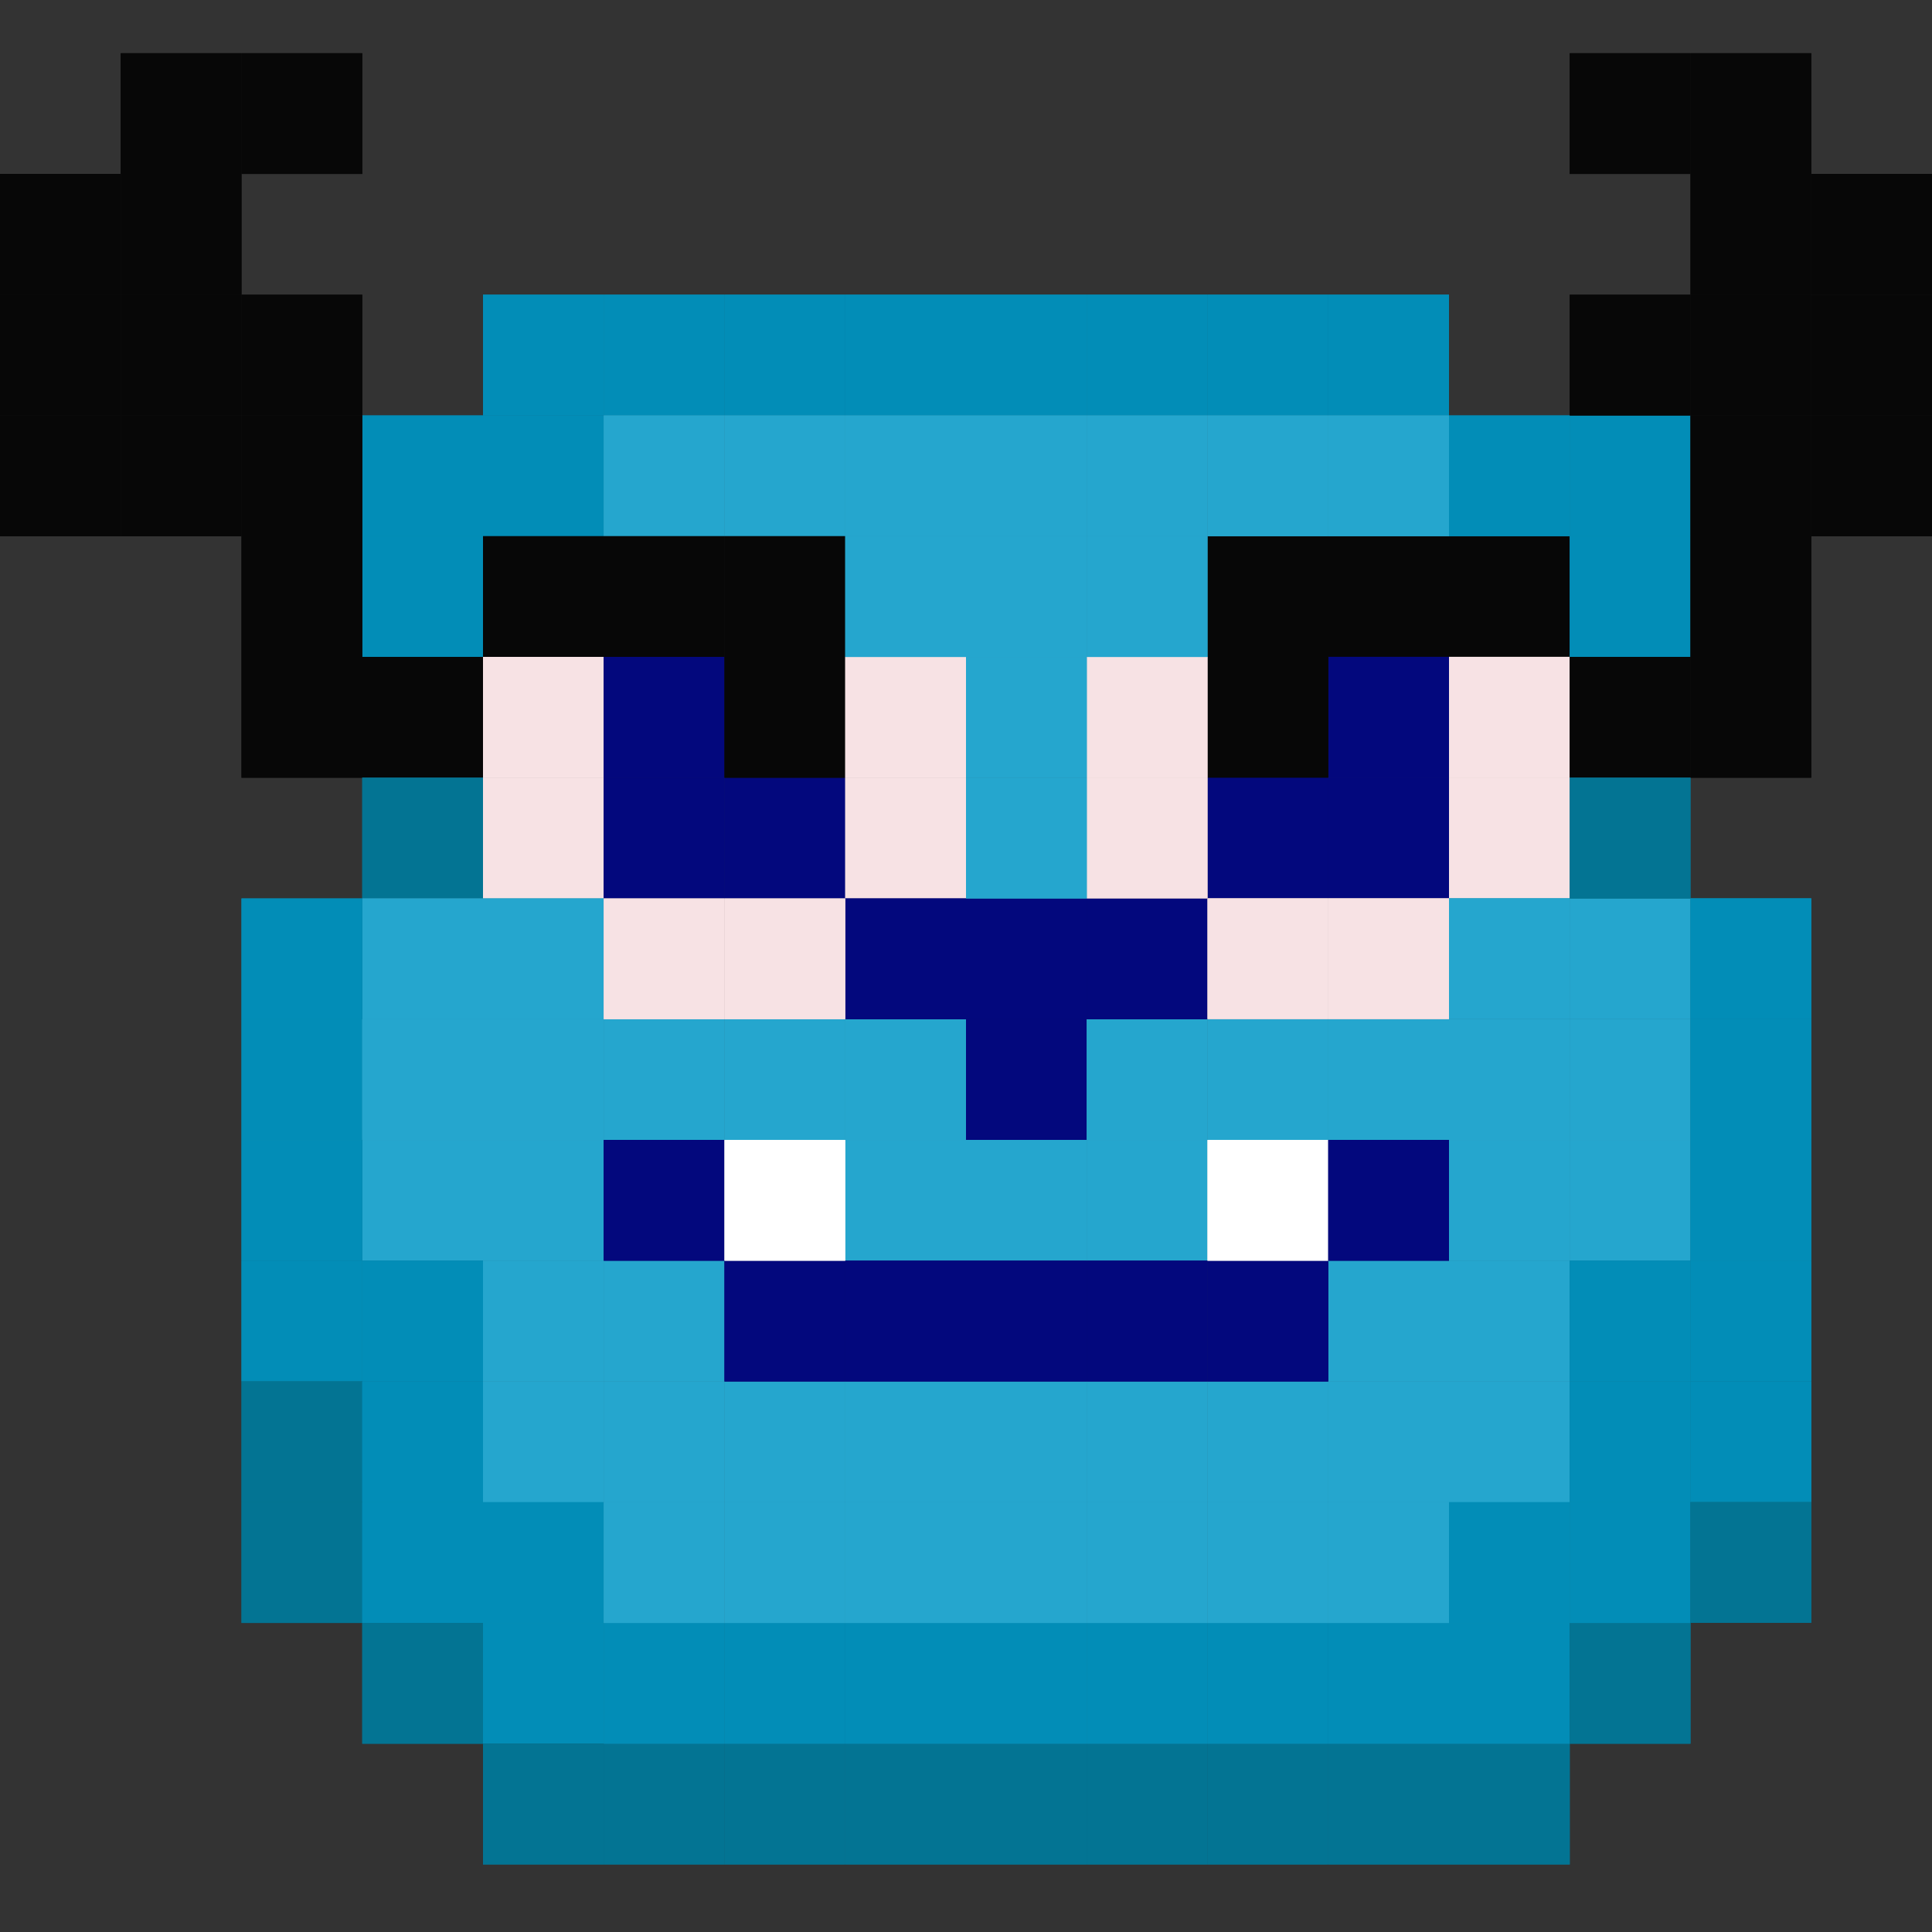<?xml version="1.0" encoding="utf-8"?>
<!-- Generator: Adobe Illustrator 25.2.1, SVG Export Plug-In . SVG Version: 6.00 Build 0)  -->
<svg version="1.1" id="Слой_1" xmlns="http://www.w3.org/2000/svg" xmlns:xlink="http://www.w3.org/1999/xlink" x="0px" y="0px"
	 viewBox="0 0 1024 1024" style="enable-background:new 0 0 1024 1024;" xml:space="preserve">
<rect x="0" y="0" width="1024" height="1024" fill="#333333" stroke="none"/>
<style type="text/css">
	.st0{fill:#028DB7;}
	.st1{fill:#25A6CE;}
	.st2{fill:#070707;}
	.st3{fill:#F7E2E4;}
	.st4{fill:#03087D;}
	.st5{fill:#037493;}
	.st6{fill:#FFFFFF;}
</style>
<g>
	<rect x="256" y="156.2" class="st0" width="64" height="64"/>
	<rect x="256" y="156.2" class="st0" width="64" height="64"/>
	<rect x="320" y="156.2" class="st0" width="64" height="64"/>
	<rect x="320" y="156.2" class="st0" width="64" height="64"/>
	<rect x="384" y="156.2" class="st0" width="64" height="64"/>
	<rect x="384" y="156.2" class="st0" width="64" height="64"/>
	<rect x="448" y="156.2" class="st0" width="64" height="64"/>
	<rect x="448" y="156.2" class="st0" width="64" height="64"/>
	<rect x="512" y="156.2" class="st0" width="64" height="64"/>
	<rect x="512" y="156.2" class="st0" width="64" height="64"/>
	<rect x="576" y="156.2" class="st0" width="64" height="64"/>
	<rect x="576" y="156.2" class="st0" width="64" height="64"/>
	<rect x="640" y="156.2" class="st0" width="64" height="64"/>
	<rect x="640" y="156.2" class="st0" width="64" height="64"/>
	<rect x="704" y="156.2" class="st0" width="64" height="64"/>
	<rect x="704" y="156.2" class="st0" width="64" height="64"/>
	<rect x="256" y="220.2" class="st0" width="64" height="64"/>
	<rect x="256" y="220.2" class="st0" width="64" height="64"/>
	<rect x="192" y="220.2" class="st0" width="64" height="64"/>
	<rect x="192" y="220.2" class="st0" width="64" height="64"/>
	<rect x="192" y="284.2" class="st0" width="64" height="64"/>
	<rect x="192" y="284.2" class="st0" width="64" height="64"/>
	<rect x="320" y="220.2" class="st1" width="64" height="64"/>
	<rect x="320" y="220.2" class="st1" width="64" height="64"/>
	<rect x="384" y="220.2" class="st1" width="64" height="64"/>
	<rect x="384" y="220.2" class="st1" width="64" height="64"/>
	<rect x="256" y="284.2" class="st2" width="64" height="64"/>
	<rect x="256" y="284.2" class="st2" width="64" height="64"/>
	<rect x="256" y="348.2" class="st3" width="64" height="64"/>
	<rect x="256" y="348.2" class="st3" width="64" height="64"/>
	<rect x="256" y="412.2" class="st3" width="64" height="64"/>
	<rect x="256" y="412.2" class="st3" width="64" height="64"/>
	<rect x="320" y="284.2" class="st2" width="64" height="64"/>
	<rect x="320" y="284.2" class="st2" width="64" height="64"/>
	<rect x="320" y="348.2" class="st4" width="64" height="64"/>
	<rect x="320" y="348.2" class="st4" width="64" height="64"/>
	<rect x="320" y="412.2" class="st4" width="64" height="64"/>
	<rect x="320" y="412.2" class="st4" width="64" height="64"/>
	<rect x="384" y="412.2" class="st4" width="64" height="64"/>
	<rect x="384" y="412.2" class="st4" width="64" height="64"/>
	<rect x="384" y="284.2" class="st2" width="64" height="64"/>
	<rect x="384" y="284.2" class="st2" width="64" height="64"/>
	<rect x="384" y="348.2" class="st2" width="64" height="64"/>
	<rect x="384" y="348.2" class="st2" width="64" height="64"/>
	<rect x="192" y="348.2" class="st2" width="64" height="64"/>
	<rect x="192" y="348.2" class="st2" width="64" height="64"/>
	<rect x="128" y="348.2" class="st2" width="64" height="64"/>
	<rect x="128" y="348.2" class="st2" width="64" height="64"/>
	<rect x="128" y="284.2" class="st2" width="64" height="64"/>
	<rect x="128" y="284.2" class="st2" width="64" height="64"/>
	<rect x="128" y="220.2" class="st2" width="64" height="64"/>
	<rect x="128" y="220.2" class="st2" width="64" height="64"/>
	<rect x="64" y="220.2" class="st2" width="64" height="64"/>
	<rect x="64" y="220.2" class="st2" width="64" height="64"/>
	<rect y="220.2" class="st2" width="64" height="64"/>
	<rect y="220.2" class="st2" width="64" height="64"/>
	<rect x="64" y="156.2" class="st2" width="64" height="64"/>
	<rect x="64" y="156.2" class="st2" width="64" height="64"/>
	<rect y="156.2" class="st2" width="64" height="64"/>
	<rect y="156.2" class="st2" width="64" height="64"/>
	<rect x="64" y="92.2" class="st2" width="64" height="64"/>
	<rect x="64" y="92.2" class="st2" width="64" height="64"/>
	<rect x="64" y="28.2" class="st2" width="64" height="64"/>
	<rect x="64" y="28.2" class="st2" width="64" height="64"/>
	<rect x="128" y="28.2" class="st2" width="64" height="64"/>
	<rect x="128" y="28.2" class="st2" width="64" height="64"/>
	<rect y="92.2" class="st2" width="64" height="64"/>
	<rect y="92.2" class="st2" width="64" height="64"/>
	<rect x="128" y="156.2" class="st2" width="64" height="64"/>
	<rect x="128" y="156.2" class="st2" width="64" height="64"/>
	<rect x="192" y="412.2" class="st5" width="64" height="64"/>
	<rect x="192" y="412.2" class="st5" width="64" height="64"/>
	<rect x="192" y="476.2" class="st1" width="64" height="64"/>
	<rect x="192" y="476.2" class="st1" width="64" height="64"/>
	<rect x="128" y="476.2" class="st0" width="64" height="64"/>
	<rect x="128" y="476.2" class="st0" width="64" height="64"/>
	<rect x="128" y="540.2" class="st0" width="64" height="64"/>
	<rect x="128" y="540.2" class="st0" width="64" height="64"/>
	<rect x="192" y="540.2" class="st1" width="64" height="64"/>
	<rect x="192" y="540.2" class="st1" width="64" height="64"/>
	<rect x="192" y="604.2" class="st1" width="64" height="64"/>
	<rect x="192" y="604.2" class="st1" width="64" height="64"/>
	<rect x="192" y="668.2" class="st0" width="64" height="64"/>
	<rect x="192" y="668.2" class="st0" width="64" height="64"/>
	<rect x="256" y="540.2" class="st1" width="64" height="64"/>
	<rect x="256" y="540.2" class="st1" width="64" height="64"/>
	<rect x="256" y="604.2" class="st1" width="64" height="64"/>
	<rect x="256" y="604.2" class="st1" width="64" height="64"/>
	<rect x="256" y="668.2" class="st1" width="64" height="64"/>
	<rect x="256" y="668.2" class="st1" width="64" height="64"/>
	<rect x="320" y="668.2" class="st1" width="64" height="64"/>
	<rect x="320" y="668.2" class="st1" width="64" height="64"/>
	<rect x="320" y="540.2" class="st1" width="64" height="64"/>
	<rect x="320" y="540.2" class="st1" width="64" height="64"/>
	<rect x="384" y="540.2" class="st1" width="64" height="64"/>
	<rect x="384" y="540.2" class="st1" width="64" height="64"/>
	<rect x="448" y="540.2" class="st1" width="64" height="64"/>
	<rect x="448" y="540.2" class="st1" width="64" height="64"/>
	<rect x="128" y="604.2" class="st0" width="64" height="64"/>
	<rect x="128" y="604.2" class="st0" width="64" height="64"/>
	<rect x="128" y="668.2" class="st0" width="64" height="64"/>
	<rect x="128" y="668.2" class="st0" width="64" height="64"/>
	<rect x="128" y="732.2" class="st5" width="64" height="64"/>
	<rect x="128" y="732.2" class="st5" width="64" height="64"/>
	<rect x="192" y="732.2" class="st0" width="64" height="64"/>
	<rect x="192" y="732.2" class="st0" width="64" height="64"/>
	<rect x="256" y="732.2" class="st1" width="64" height="64"/>
	<rect x="256" y="732.2" class="st1" width="64" height="64"/>
	<rect x="320" y="732.2" class="st1" width="64" height="64"/>
	<rect x="320" y="732.2" class="st1" width="64" height="64"/>
	<rect x="384" y="732.2" class="st1" width="64" height="64"/>
	<rect x="384" y="732.2" class="st1" width="64" height="64"/>
	<rect x="448" y="732.2" class="st1" width="64" height="64"/>
	<rect x="448" y="732.2" class="st1" width="64" height="64"/>
	<rect x="512" y="732.2" class="st1" width="64" height="64"/>
	<rect x="512" y="732.2" class="st1" width="64" height="64"/>
	<rect x="576" y="732.2" class="st1" width="64" height="64"/>
	<rect x="576" y="732.2" class="st1" width="64" height="64"/>
	<rect x="640" y="732.2" class="st1" width="64" height="64"/>
	<rect x="640" y="732.2" class="st1" width="64" height="64"/>
	<rect x="704" y="732.2" class="st1" width="64" height="64"/>
	<rect x="704" y="732.2" class="st1" width="64" height="64"/>
	<rect x="768" y="732.2" class="st1" width="64" height="64"/>
	<rect x="768" y="732.2" class="st1" width="64" height="64"/>
	<rect x="832" y="732.2" class="st0" width="64" height="64"/>
	<rect x="832" y="732.2" class="st0" width="64" height="64"/>
	<rect x="128" y="796.2" class="st5" width="64" height="64"/>
	<rect x="128" y="796.2" class="st5" width="64" height="64"/>
	<rect x="192" y="796.2" class="st0" width="64" height="64"/>
	<rect x="192" y="796.2" class="st0" width="64" height="64"/>
	<rect x="192" y="860.2" class="st5" width="64" height="64"/>
	<rect x="192" y="860.2" class="st5" width="64" height="64"/>
	<rect x="256" y="860.2" class="st0" width="64" height="64"/>
	<rect x="256" y="860.2" class="st0" width="64" height="64"/>
	<rect x="256" y="924.2" class="st5" width="64" height="64"/>
	<rect x="256" y="924.2" class="st5" width="64" height="64"/>
	<rect x="320" y="924.2" class="st5" width="64" height="64"/>
	<rect x="320" y="924.2" class="st5" width="64" height="64"/>
	<rect x="384" y="924.2" class="st5" width="64" height="64"/>
	<rect x="384" y="924.2" class="st5" width="64" height="64"/>
	<rect x="448" y="924.2" class="st5" width="64" height="64"/>
	<rect x="448" y="924.2" class="st5" width="64" height="64"/>
	<rect x="512" y="924.2" class="st5" width="64" height="64"/>
	<rect x="512" y="924.2" class="st5" width="64" height="64"/>
	<rect x="576" y="924.2" class="st5" width="64" height="64"/>
	<rect x="576" y="924.2" class="st5" width="64" height="64"/>
	<rect x="640" y="924.2" class="st5" width="64" height="64"/>
	<rect x="640" y="924.2" class="st5" width="64" height="64"/>
	<rect x="704" y="924.2" class="st5" width="64" height="64"/>
	<rect x="704" y="924.2" class="st5" width="64" height="64"/>
	<rect x="768" y="924.2" class="st5" width="64" height="64"/>
	<rect x="768" y="924.2" class="st5" width="64" height="64"/>
	<rect x="320" y="860.2" class="st0" width="64" height="64"/>
	<rect x="320" y="860.2" class="st0" width="64" height="64"/>
	<rect x="384" y="860.2" class="st0" width="64" height="64"/>
	<rect x="384" y="860.2" class="st0" width="64" height="64"/>
	<rect x="448" y="860.2" class="st0" width="64" height="64"/>
	<rect x="448" y="860.2" class="st0" width="64" height="64"/>
	<rect x="512" y="860.2" class="st0" width="64" height="64"/>
	<rect x="512" y="860.2" class="st0" width="64" height="64"/>
	<rect x="576" y="860.2" class="st0" width="64" height="64"/>
	<rect x="576" y="860.2" class="st0" width="64" height="64"/>
	<rect x="640" y="860.2" class="st0" width="64" height="64"/>
	<rect x="640" y="860.2" class="st0" width="64" height="64"/>
	<rect x="704" y="860.2" class="st0" width="64" height="64"/>
	<rect x="704" y="860.2" class="st0" width="64" height="64"/>
	<rect x="768" y="860.2" class="st0" width="64" height="64"/>
	<rect x="768" y="860.2" class="st0" width="64" height="64"/>
	<rect x="832" y="860.2" class="st5" width="64" height="64"/>
	<rect x="832" y="860.2" class="st5" width="64" height="64"/>
	<rect x="256" y="796.2" class="st0" width="64" height="64"/>
	<rect x="256" y="796.2" class="st0" width="64" height="64"/>
	<rect x="320" y="796.2" class="st1" width="64" height="64"/>
	<rect x="320" y="796.2" class="st1" width="64" height="64"/>
	<rect x="384" y="796.2" class="st1" width="64" height="64"/>
	<rect x="384" y="796.2" class="st1" width="64" height="64"/>
	<rect x="448" y="796.2" class="st1" width="64" height="64"/>
	<rect x="448" y="796.2" class="st1" width="64" height="64"/>
	<rect x="512" y="796.2" class="st1" width="64" height="64"/>
	<rect x="512" y="796.2" class="st1" width="64" height="64"/>
	<rect x="576" y="796.2" class="st1" width="64" height="64"/>
	<rect x="576" y="796.2" class="st1" width="64" height="64"/>
	<rect x="640" y="796.2" class="st1" width="64" height="64"/>
	<rect x="640" y="796.2" class="st1" width="64" height="64"/>
	<rect x="704" y="796.2" class="st1" width="64" height="64"/>
	<rect x="704" y="796.2" class="st1" width="64" height="64"/>
	<rect x="768" y="796.2" class="st0" width="64" height="64"/>
	<rect x="768" y="796.2" class="st0" width="64" height="64"/>
	<rect x="832" y="796.2" class="st0" width="64" height="64"/>
	<rect x="832" y="796.2" class="st0" width="64" height="64"/>
	<rect x="256" y="476.2" class="st1" width="64" height="64"/>
	<rect x="256" y="476.2" class="st1" width="64" height="64"/>
	<rect x="448" y="348.2" class="st3" width="64" height="64"/>
	<rect x="448" y="348.2" class="st3" width="64" height="64"/>
	<rect x="448" y="412.2" class="st3" width="64" height="64"/>
	<rect x="448" y="412.2" class="st3" width="64" height="64"/>
	<rect x="448" y="476.2" class="st4" width="64" height="64"/>
	<rect x="448" y="476.2" class="st4" width="64" height="64"/>
	<rect x="512" y="476.2" class="st4" width="64" height="64"/>
	<rect x="512" y="476.2" class="st4" width="64" height="64"/>
	<rect x="512" y="540.2" class="st4" width="64" height="64"/>
	<rect x="512" y="540.2" class="st4" width="64" height="64"/>
	<rect x="576" y="540.2" class="st1" width="64" height="64"/>
	<rect x="576" y="540.2" class="st1" width="64" height="64"/>
	<rect x="640" y="540.2" class="st1" width="64" height="64"/>
	<rect x="640" y="540.2" class="st1" width="64" height="64"/>
	<rect x="704" y="540.2" class="st1" width="64" height="64"/>
	<rect x="704" y="540.2" class="st1" width="64" height="64"/>
	<rect x="768" y="540.2" class="st1" width="64" height="64"/>
	<rect x="768" y="540.2" class="st1" width="64" height="64"/>
	<rect x="832" y="540.2" class="st1" width="64" height="64"/>
	<rect x="832" y="540.2" class="st1" width="64" height="64"/>
	<rect x="768" y="604.2" class="st1" width="64" height="64"/>
	<rect x="768" y="604.2" class="st1" width="64" height="64"/>
	<rect x="832" y="604.2" class="st1" width="64" height="64"/>
	<rect x="832" y="604.2" class="st1" width="64" height="64"/>
	<rect x="768" y="668.2" class="st1" width="64" height="64"/>
	<rect x="768" y="668.2" class="st1" width="64" height="64"/>
	<rect x="704" y="668.2" class="st1" width="64" height="64"/>
	<rect x="704" y="668.2" class="st1" width="64" height="64"/>
	<rect x="832" y="668.2" class="st0" width="64" height="64"/>
	<rect x="832" y="668.2" class="st0" width="64" height="64"/>
	<rect x="512" y="604.2" class="st1" width="64" height="64"/>
	<rect x="512" y="604.2" class="st1" width="64" height="64"/>
	<rect x="576" y="604.2" class="st1" width="64" height="64"/>
	<rect x="576" y="604.2" class="st1" width="64" height="64"/>
	<rect x="448" y="604.2" class="st1" width="64" height="64"/>
	<rect x="448" y="604.2" class="st1" width="64" height="64"/>
	<rect x="512" y="668.2" class="st4" width="64" height="64"/>
	<rect x="512" y="668.2" class="st4" width="64" height="64"/>
	<rect x="448" y="668.2" class="st4" width="64" height="64"/>
	<rect x="448" y="668.2" class="st4" width="64" height="64"/>
	<rect x="384" y="668.2" class="st4" width="64" height="64"/>
	<rect x="384" y="668.2" class="st4" width="64" height="64"/>
	<rect x="320" y="604.2" class="st4" width="64" height="64"/>
	<rect x="320" y="604.2" class="st4" width="64" height="64"/>
	<rect x="576" y="668.2" class="st4" width="64" height="64"/>
	<rect x="576" y="668.2" class="st4" width="64" height="64"/>
	<rect x="640" y="668.2" class="st4" width="64" height="64"/>
	<rect x="640" y="668.2" class="st4" width="64" height="64"/>
	<rect x="640" y="604.2" class="st6" width="64" height="64"/>
	<rect x="640" y="604.2" class="st6" width="64" height="64"/>
	<rect x="384" y="604.2" class="st6" width="64" height="64"/>
	<rect x="384" y="604.2" class="st6" width="64" height="64"/>
	<rect x="704" y="604.2" class="st4" width="64" height="64"/>
	<rect x="704" y="604.2" class="st4" width="64" height="64"/>
	<rect x="576" y="476.2" class="st4" width="64" height="64"/>
	<rect x="576" y="476.2" class="st4" width="64" height="64"/>
	<rect x="384" y="476.2" class="st3" width="64" height="64"/>
	<rect x="384" y="476.2" class="st3" width="64" height="64"/>
	<rect x="320" y="476.2" class="st3" width="64" height="64"/>
	<rect x="320" y="476.2" class="st3" width="64" height="64"/>
	<rect x="768" y="284.2" transform="matrix(-1 -4.490642e-11 4.490642e-11 -1 1600 632.341)" class="st2" width="64" height="64"/>
	<rect x="768" y="284.2" transform="matrix(-1 -4.490642e-11 4.490642e-11 -1 1600 632.341)" class="st2" width="64" height="64"/>
	<rect x="768" y="348.2" transform="matrix(-1 -4.513380e-11 4.513380e-11 -1 1600 760.341)" class="st3" width="64" height="64"/>
	<rect x="768" y="348.2" transform="matrix(-1 -4.513380e-11 4.513380e-11 -1 1600 760.341)" class="st3" width="64" height="64"/>
	<rect x="768" y="412.2" transform="matrix(-1 -4.490642e-11 4.490642e-11 -1 1600 888.341)" class="st3" width="64" height="64"/>
	<rect x="768" y="412.2" transform="matrix(-1 -4.490642e-11 4.490642e-11 -1 1600 888.341)" class="st3" width="64" height="64"/>
	<rect x="704" y="284.2" transform="matrix(-1 -4.507695e-11 4.507695e-11 -1 1472 632.341)" class="st2" width="64" height="64"/>
	<rect x="704" y="284.2" transform="matrix(-1 -4.507695e-11 4.507695e-11 -1 1472 632.341)" class="st2" width="64" height="64"/>
	<rect x="704" y="348.2" transform="matrix(-1 -4.490642e-11 4.490642e-11 -1 1472 760.341)" class="st4" width="64" height="64"/>
	<rect x="704" y="348.2" transform="matrix(-1 -4.490642e-11 4.490642e-11 -1 1472 760.341)" class="st4" width="64" height="64"/>
	<rect x="704" y="412.2" transform="matrix(-1 -4.486379e-11 4.486379e-11 -1 1472 888.341)" class="st4" width="64" height="64"/>
	<rect x="704" y="412.2" transform="matrix(-1 -4.486379e-11 4.486379e-11 -1 1472 888.341)" class="st4" width="64" height="64"/>
	<rect x="640" y="412.2" transform="matrix(-1 -4.486379e-11 4.486379e-11 -1 1344 888.341)" class="st4" width="64" height="64"/>
	<rect x="640" y="412.2" transform="matrix(-1 -4.486379e-11 4.486379e-11 -1 1344 888.341)" class="st4" width="64" height="64"/>
	<rect x="640" y="284.2" transform="matrix(-1 -4.490642e-11 4.490642e-11 -1 1344 632.341)" class="st2" width="64" height="64"/>
	<rect x="640" y="284.2" transform="matrix(-1 -4.490642e-11 4.490642e-11 -1 1344 632.341)" class="st2" width="64" height="64"/>
	<rect x="640" y="348.2" transform="matrix(-1 -4.482116e-11 4.482116e-11 -1 1344 760.341)" class="st2" width="64" height="64"/>
	<rect x="640" y="348.2" transform="matrix(-1 -4.482116e-11 4.482116e-11 -1 1344 760.341)" class="st2" width="64" height="64"/>
	<rect x="576" y="348.2" transform="matrix(-1 -4.492063e-11 4.492063e-11 -1 1216 760.341)" class="st3" width="64" height="64"/>
	<rect x="576" y="348.2" transform="matrix(-1 -4.492063e-11 4.492063e-11 -1 1216 760.341)" class="st3" width="64" height="64"/>
	<rect x="576" y="412.2" transform="matrix(-1 -4.487800e-11 4.487800e-11 -1 1216 888.341)" class="st3" width="64" height="64"/>
	<rect x="576" y="412.2" transform="matrix(-1 -4.487800e-11 4.487800e-11 -1 1216 888.341)" class="st3" width="64" height="64"/>
	
		<rect x="640" y="476.2" transform="matrix(-1 -4.482116e-11 4.482116e-11 -1 1344 1016.341)" class="st3" width="64" height="64"/>
	
		<rect x="640" y="476.2" transform="matrix(-1 -4.482116e-11 4.482116e-11 -1 1344 1016.341)" class="st3" width="64" height="64"/>
	
		<rect x="704" y="476.2" transform="matrix(-1 -4.490642e-11 4.490642e-11 -1 1472 1016.341)" class="st3" width="64" height="64"/>
	
		<rect x="704" y="476.2" transform="matrix(-1 -4.490642e-11 4.490642e-11 -1 1472 1016.341)" class="st3" width="64" height="64"/>
	
		<rect x="768" y="476.2" transform="matrix(-1 -4.482116e-11 4.482116e-11 -1 1600 1016.341)" class="st1" width="64" height="64"/>
	
		<rect x="768" y="476.2" transform="matrix(-1 -4.482116e-11 4.482116e-11 -1 1600 1016.341)" class="st1" width="64" height="64"/>
	
		<rect x="832" y="476.2" transform="matrix(-1 -4.490642e-11 4.490642e-11 -1 1728 1016.341)" class="st1" width="64" height="64"/>
	
		<rect x="832" y="476.2" transform="matrix(-1 -4.490642e-11 4.490642e-11 -1 1728 1016.341)" class="st1" width="64" height="64"/>
	
		<rect x="896" y="476.2" transform="matrix(-1 -4.490642e-11 4.490642e-11 -1 1856 1016.341)" class="st0" width="64" height="64"/>
	
		<rect x="896" y="476.2" transform="matrix(-1 -4.490642e-11 4.490642e-11 -1 1856 1016.341)" class="st0" width="64" height="64"/>
	
		<rect x="896" y="540.2" transform="matrix(-1 -4.490642e-11 4.490642e-11 -1 1856 1144.341)" class="st0" width="64" height="64"/>
	
		<rect x="896" y="540.2" transform="matrix(-1 -4.490642e-11 4.490642e-11 -1 1856 1144.341)" class="st0" width="64" height="64"/>
	
		<rect x="896" y="604.2" transform="matrix(-1 -4.493484e-11 4.493484e-11 -1 1856 1272.341)" class="st0" width="64" height="64"/>
	
		<rect x="896" y="604.2" transform="matrix(-1 -4.493484e-11 4.493484e-11 -1 1856 1272.341)" class="st0" width="64" height="64"/>
	
		<rect x="896" y="668.2" transform="matrix(-1 -4.490642e-11 4.490642e-11 -1 1856 1400.341)" class="st0" width="64" height="64"/>
	
		<rect x="896" y="668.2" transform="matrix(-1 -4.490642e-11 4.490642e-11 -1 1856 1400.341)" class="st0" width="64" height="64"/>
	
		<rect x="896" y="732.2" transform="matrix(-1 -4.490642e-11 4.490642e-11 -1 1856 1528.341)" class="st0" width="64" height="64"/>
	
		<rect x="896" y="732.2" transform="matrix(-1 -4.490642e-11 4.490642e-11 -1 1856 1528.341)" class="st0" width="64" height="64"/>
	
		<rect x="896" y="796.2" transform="matrix(-1 -4.490642e-11 4.490642e-11 -1 1856 1656.341)" class="st5" width="64" height="64"/>
	
		<rect x="896" y="796.2" transform="matrix(-1 -4.490642e-11 4.490642e-11 -1 1856 1656.341)" class="st5" width="64" height="64"/>
	<rect x="448" y="220.2" class="st1" width="64" height="64"/>
	<rect x="448" y="220.2" class="st1" width="64" height="64"/>
	<rect x="512" y="220.2" class="st1" width="64" height="64"/>
	<rect x="512" y="220.2" class="st1" width="64" height="64"/>
	<rect x="576" y="220.2" class="st1" width="64" height="64"/>
	<rect x="576" y="220.2" class="st1" width="64" height="64"/>
	<rect x="448" y="284.2" class="st1" width="64" height="64"/>
	<rect x="448" y="284.2" class="st1" width="64" height="64"/>
	<rect x="512" y="284.2" class="st1" width="64" height="64"/>
	<rect x="512" y="284.2" class="st1" width="64" height="64"/>
	<rect x="512" y="348.2" class="st1" width="64" height="64"/>
	<rect x="512" y="348.2" class="st1" width="64" height="64"/>
	<rect x="512" y="412.2" class="st1" width="64" height="64"/>
	<rect x="512" y="412.2" class="st1" width="64" height="64"/>
	<rect x="576" y="284.2" class="st1" width="64" height="64"/>
	<rect x="576" y="284.2" class="st1" width="64" height="64"/>
	<rect x="640" y="220.2" class="st1" width="64" height="64"/>
	<rect x="640" y="220.2" class="st1" width="64" height="64"/>
	<rect x="704" y="220.2" class="st1" width="64" height="64"/>
	<rect x="704" y="220.2" class="st1" width="64" height="64"/>
	<rect x="768" y="220.2" class="st0" width="64" height="64"/>
	<rect x="768" y="220.2" class="st0" width="64" height="64"/>
	<rect x="832" y="220.2" class="st0" width="64" height="64"/>
	<rect x="832" y="220.2" class="st0" width="64" height="64"/>
	<rect x="832" y="284.2" class="st0" width="64" height="64"/>
	<rect x="832" y="284.2" class="st0" width="64" height="64"/>
	<rect x="832" y="348.2" class="st2" width="64" height="64"/>
	<rect x="832" y="348.2" class="st2" width="64" height="64"/>
	<rect x="896" y="348.2" class="st2" width="64" height="64"/>
	<rect x="896" y="348.2" class="st2" width="64" height="64"/>
	<rect x="896" y="284.2" class="st2" width="64" height="64"/>
	<rect x="896" y="284.2" class="st2" width="64" height="64"/>
	<rect x="896" y="220.2" class="st2" width="64" height="64"/>
	<rect x="896" y="220.2" class="st2" width="64" height="64"/>
	<rect x="896" y="156.2" class="st2" width="64" height="64"/>
	<rect x="896" y="156.2" class="st2" width="64" height="64"/>
	<rect x="896" y="92.2" class="st2" width="64" height="64"/>
	<rect x="896" y="92.2" class="st2" width="64" height="64"/>
	<rect x="896" y="28.2" class="st2" width="64" height="64"/>
	<rect x="896" y="28.2" class="st2" width="64" height="64"/>
	<rect x="832" y="28.2" class="st2" width="64" height="64"/>
	<rect x="832" y="28.2" class="st2" width="64" height="64"/>
	<rect x="960" y="92.2" class="st2" width="64" height="64"/>
	<rect x="960" y="92.2" class="st2" width="64" height="64"/>
	<rect x="960" y="156.2" class="st2" width="64" height="64"/>
	<rect x="960" y="156.2" class="st2" width="64" height="64"/>
	<rect x="960" y="220.2" class="st2" width="64" height="64"/>
	<rect x="960" y="220.2" class="st2" width="64" height="64"/>
	<rect x="832" y="156.2" class="st2" width="64" height="64"/>
	<rect x="832" y="156.2" class="st2" width="64" height="64"/>
	<rect x="832" y="412.2" class="st5" width="64" height="64"/>
	<rect x="832" y="412.2" class="st5" width="64" height="64"/>
</g>
</svg>
